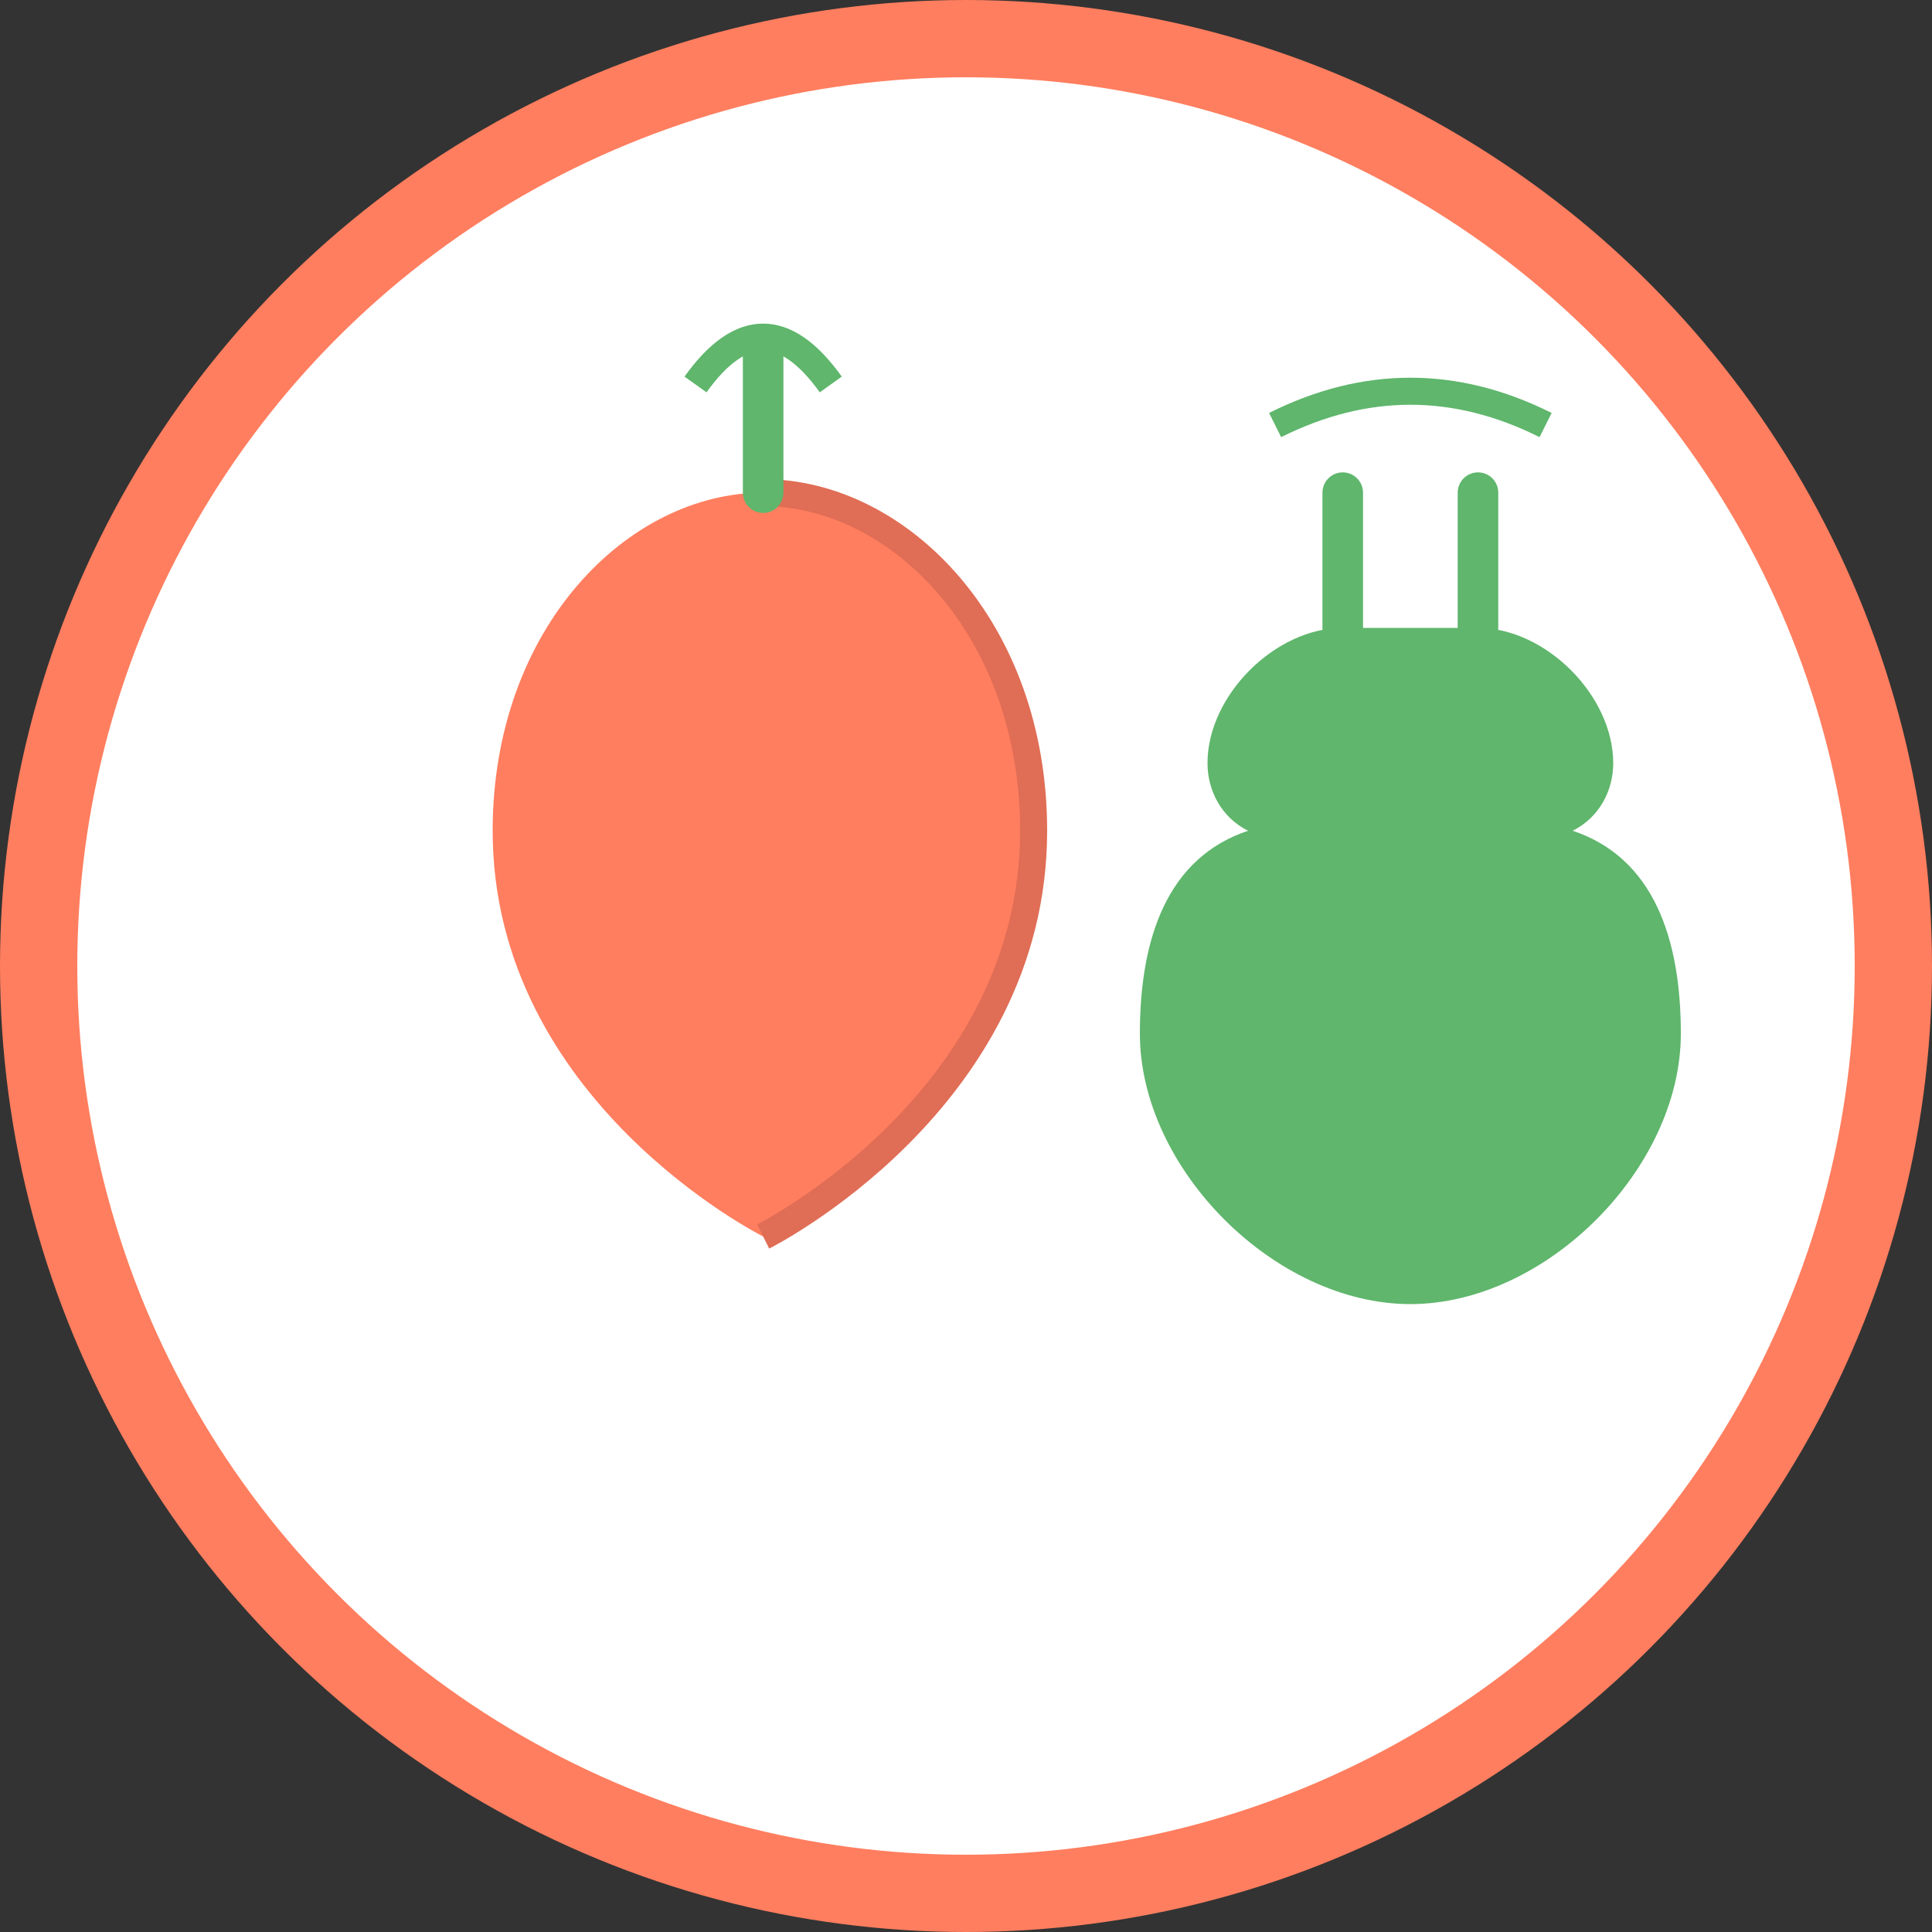 <svg xmlns="http://www.w3.org/2000/svg" viewBox="0 0 100 100" width="100" height="100">
  <rect x="0" y="0" width="100" height="100" fill="#333333" stroke="none"/>
  <!-- Background -->
  <circle cx="50" cy="50" r="48" fill="white" stroke="#ff7e5f" stroke-width="4" />
  
  <!-- Peach (Persik) -->
  <g transform="translate(15, 15) scale(0.7)">
    <path d="M35 15 C 25 15, 15 25, 15 40 C 15 60, 35 70, 35 70 C 35 70, 55 60, 55 40 C 55 25, 45 15, 35 15 Z" fill="#ff7e5f" />
    <path d="M35 15 C 45 15, 55 25, 55 40 C 55 60, 35 70, 35 70" fill="none" stroke="#e06d55" stroke-width="2" />
    <path d="M35 5 L 35 15" stroke="#5fb66c" stroke-width="3" stroke-linecap="round" />
    <path d="M30 7 Q 35 0, 40 7" stroke="#5fb66c" stroke-width="2" fill="none" />
  </g>

  <!-- Pear (Grusha) -->
  <g transform="translate(45, 15) scale(0.7)">
    <path d="M35 25 C 30 25, 25 30, 25 35 C 25 37, 26 39, 28 40 C 22 42, 20 48, 20 55 C 20 65, 30 75, 40 75 C 50 75, 60 65, 60 55 C 60 48, 58 42, 52 40 C 54 39, 55 37, 55 35 C 55 30, 50 25, 45 25 Z" fill="#5fb66c" />
    <path d="M35 15 L 35 25 M 45 15 L 45 25" stroke="#5fb66c" stroke-width="3" stroke-linecap="round" />
    <path d="M30 10 Q 40 5, 50 10" stroke="#5fb66c" stroke-width="2" fill="none" />
  </g>
</svg>
